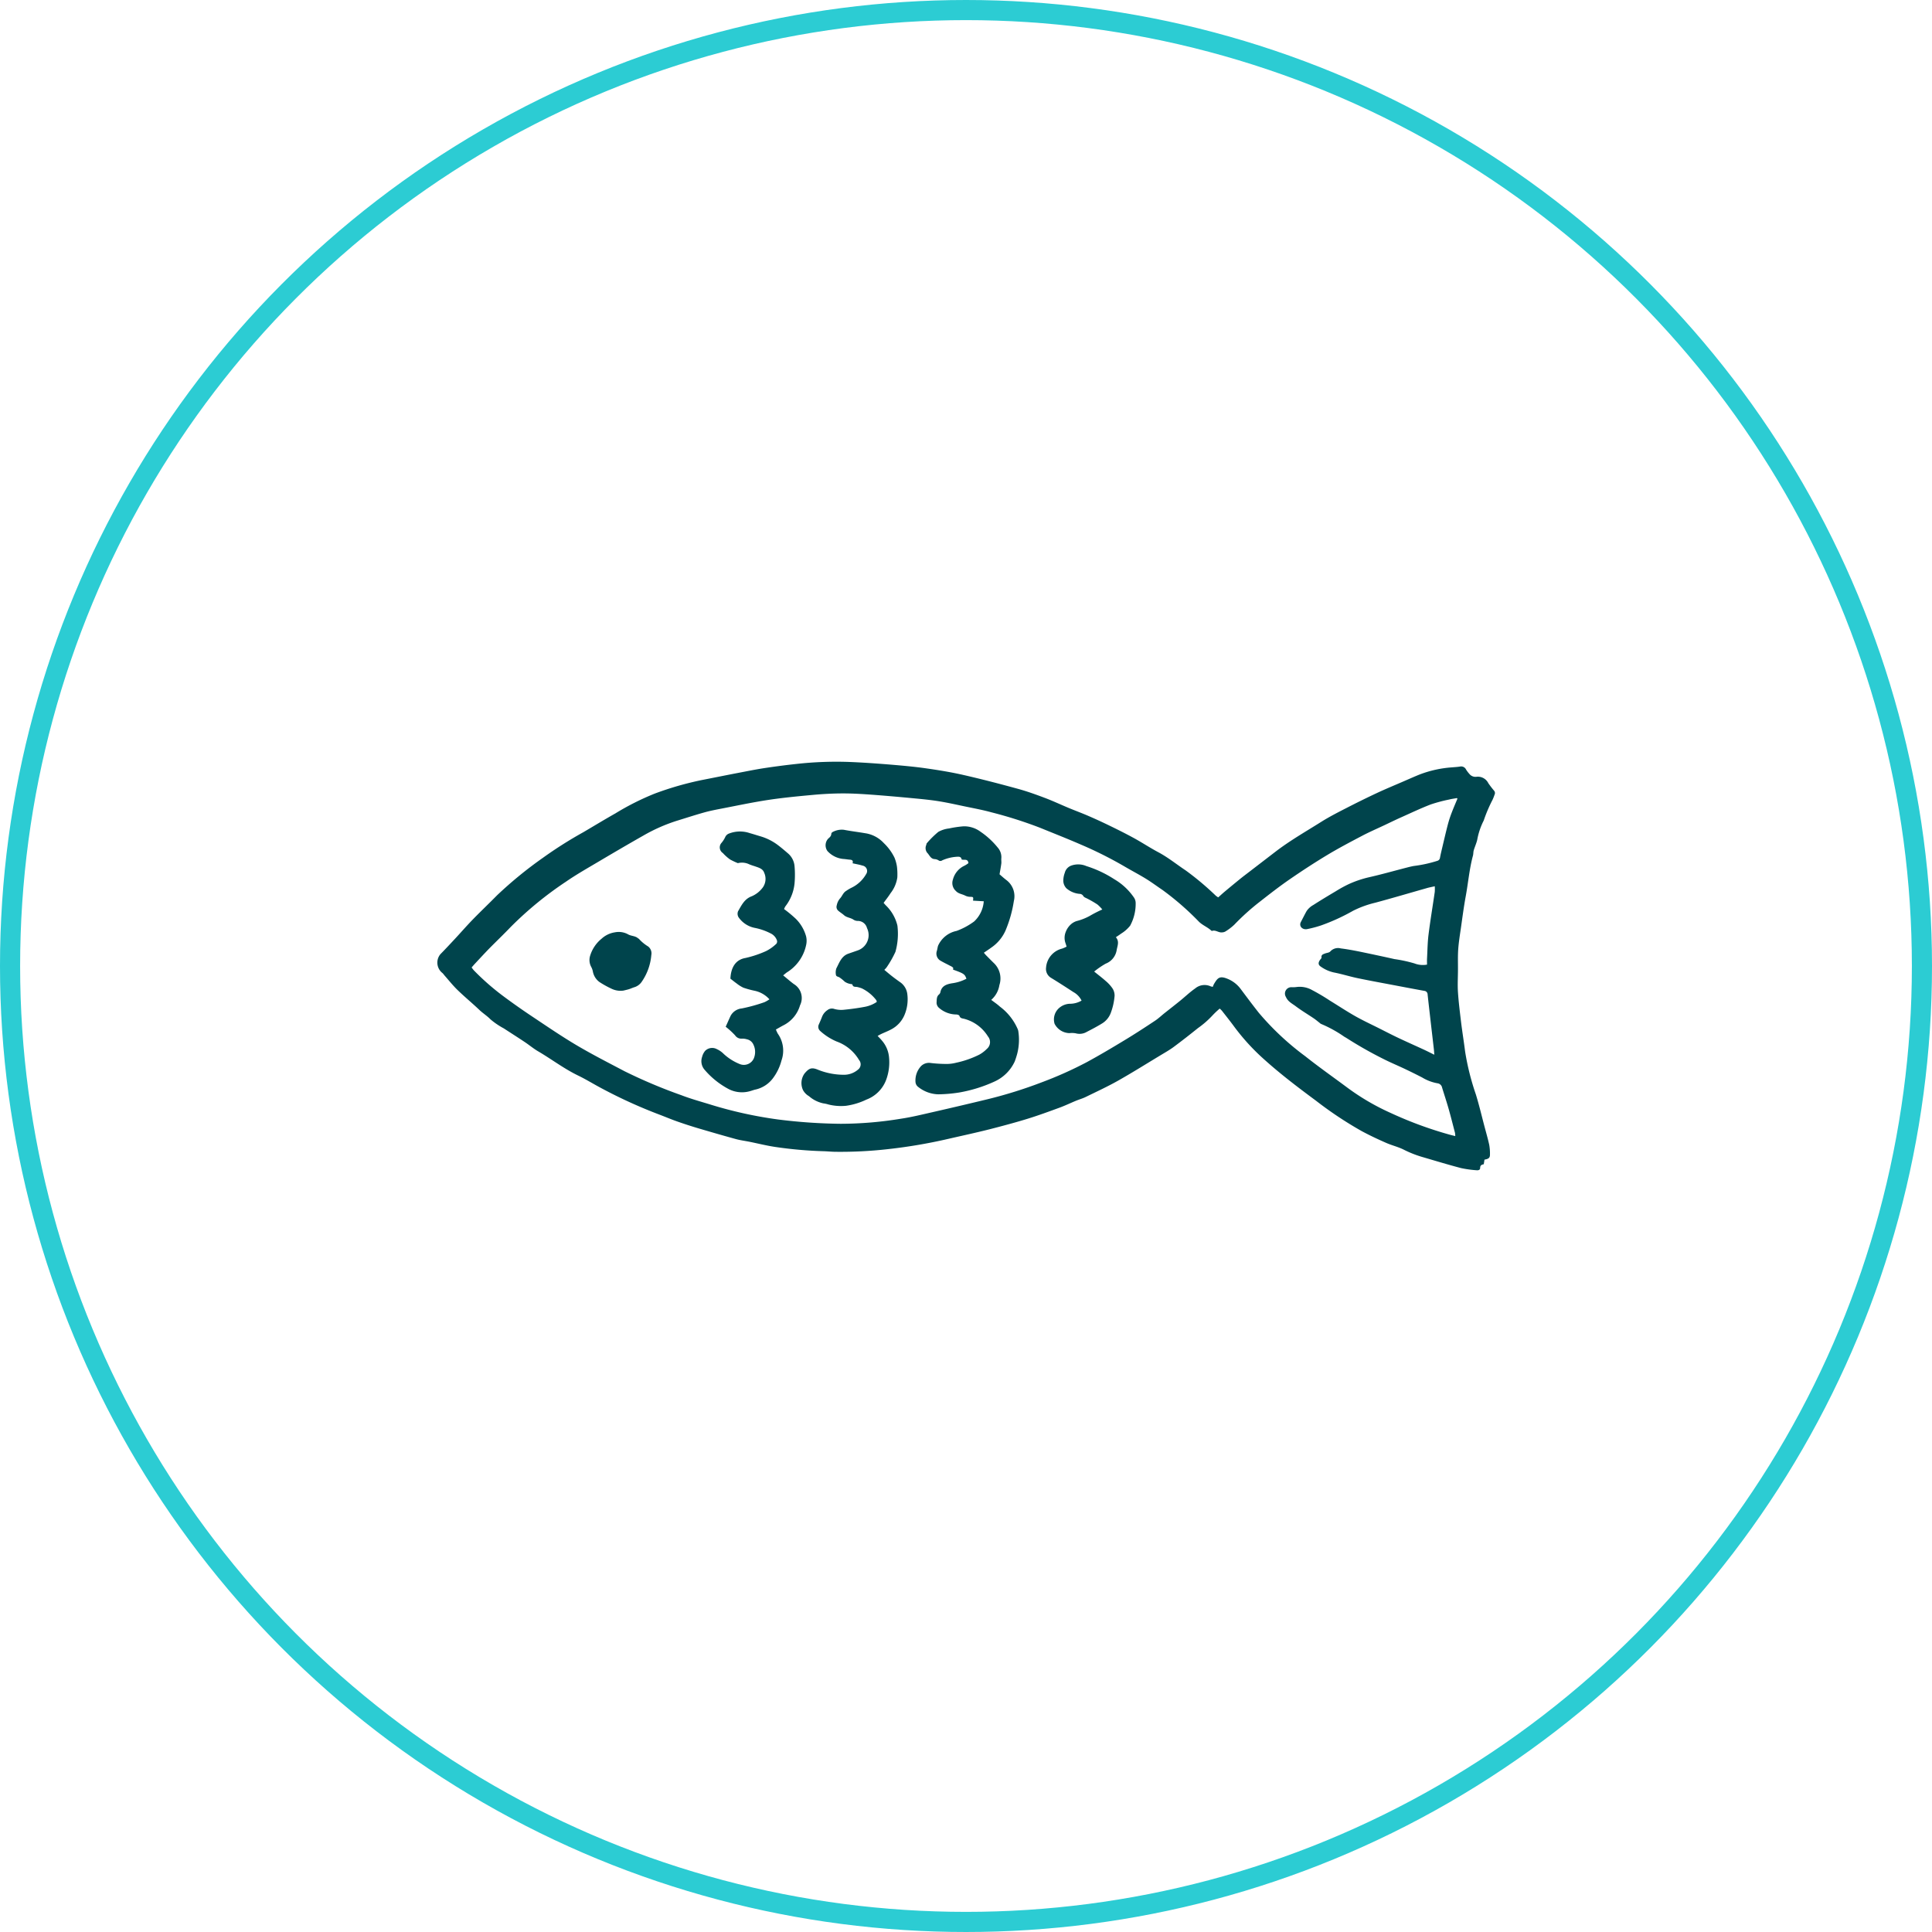 <svg xmlns="http://www.w3.org/2000/svg" xmlns:xlink="http://www.w3.org/1999/xlink" width="192" height="192" viewBox="0 0 192 192">
  <defs>
    <clipPath id="clip-path">
      <rect id="Rectangle_42" data-name="Rectangle 42" width="105.101" height="40.602" fill="none"/>
    </clipPath>
  </defs>
  <g id="Group_641" data-name="Group 641" transform="translate(-143 -2208)">
    <g id="Ellipse_27" data-name="Ellipse 27" transform="translate(143 2208)" fill="none" stroke="#2cccd3" stroke-width="2">
      <circle cx="96" cy="96" r="96" stroke="none"/>
      <circle cx="96" cy="96" r="95" fill="none"/>
    </g>
    <g id="Group_140" data-name="Group 140" transform="translate(186.459 2283.699)">
      <g id="Group_9" data-name="Group 9" clip-path="url(#clip-path)">
        <path id="Path_78" data-name="Path 78" d="M104.069,39.539c-.023.143-.046.291-.073.463-.183.038-.358.087-.358.358,0,.228-.2.254-.364.238a10.846,10.846,0,0,1-1.524-.211c-1.258-.329-2.507-.709-3.753-1.074a10.867,10.867,0,0,1-1.939-.753c-.562-.286-1.194-.429-1.772-.685-.816-.358-1.626-.738-2.411-1.16A37.508,37.508,0,0,1,87.337,33.7c-1.774-1.313-3.537-2.649-5.179-4.129a21.424,21.424,0,0,1-2.968-3.248c-.393-.536-.809-1.056-1.219-1.581a2.363,2.363,0,0,0-.217-.208,8.7,8.7,0,0,0-.758.723,9.106,9.106,0,0,1-1.4,1.213c-.8.644-1.613,1.281-2.439,1.893-.41.3-.863.554-1.3.819-1.4.844-2.783,1.712-4.2,2.513-1.043.589-2.136,1.091-3.213,1.619-.295.144-.617.238-.923.358-.555.229-1.1.491-1.663.7-1.064.39-2.129.782-3.211,1.115-1.242.382-2.5.716-3.757,1.039-1.348.34-2.706.634-4.059.943A51.788,51.788,0,0,1,44.794,38.5a41.82,41.82,0,0,1-5.3.264c-.358-.007-.725-.045-1.087-.056a40.981,40.981,0,0,1-4.832-.426c-.836-.125-1.657-.331-2.484-.5-.477-.1-.955-.154-1.418-.281-1.254-.344-2.507-.708-3.748-1.074q-1.044-.31-2.071-.672c-.6-.21-1.183-.458-1.777-.683a48.923,48.923,0,0,1-6.018-2.76c-.688-.375-1.362-.784-2.067-1.126-1.408-.679-2.646-1.633-3.987-2.415-.478-.281-.91-.651-1.377-.955-.666-.445-1.344-.872-2.017-1.313a7.546,7.546,0,0,1-1.327-.9c-.349-.358-.766-.611-1.122-.955-.7-.665-1.445-1.277-2.138-1.949-.477-.46-.887-.982-1.326-1.478a1.971,1.971,0,0,0-.172-.208A1.312,1.312,0,0,1,.266,19.18a1.328,1.328,0,0,1,.1-.113c.468-.477.919-.962,1.373-1.449.608-.654,1.194-1.329,1.817-1.969.781-.8,1.594-1.572,2.379-2.371A40.281,40.281,0,0,1,10.5,9.546,41.178,41.178,0,0,1,14.521,7c1.057-.621,2.1-1.257,3.171-1.861a26,26,0,0,1,3.928-1.976,31.426,31.426,0,0,1,4.708-1.35c1.173-.228,2.343-.467,3.518-.692C30.708.957,31.568.78,32.434.645,33.508.482,34.59.339,35.672.223a35.949,35.949,0,0,1,5.262-.2c1.345.054,2.692.149,4.035.258,1.175.1,2.353.2,3.52.365,1.257.178,2.515.38,3.752.661,1.826.415,3.641.888,5.447,1.383.931.254,1.844.586,2.745.926.788.3,1.552.66,2.33.984.654.272,1.322.516,1.971.8q1.032.446,2.045.94c.826.4,1.652.812,2.459,1.254s1.6.969,2.429,1.408c.967.516,1.81,1.207,2.716,1.807a28.4,28.4,0,0,1,2.984,2.507,2.7,2.7,0,0,0,.239.166c.207-.184.41-.375.625-.555q.779-.652,1.569-1.294c.28-.228.572-.444.858-.665L83.286,8.95c1.442-1.108,3.02-2.008,4.555-2.973.817-.513,1.685-.955,2.544-1.395Q91.877,3.814,93.4,3.1c.836-.39,1.687-.74,2.532-1.107.556-.239,1.108-.488,1.671-.716a11.127,11.127,0,0,1,3.223-.716c.271-.024.544-.037.812-.08a.535.535,0,0,1,.6.3,3.122,3.122,0,0,0,.326.429.775.775,0,0,0,.731.283,1.158,1.158,0,0,1,1.152.637,9,9,0,0,0,.566.739.364.364,0,0,1,.053.414,4.924,4.924,0,0,1-.2.506,14.542,14.542,0,0,0-.836,1.943,1,1,0,0,1-.088.209,7.015,7.015,0,0,0-.6,1.838c-.084.347-.239.678-.341,1.023-.05.169-.033.358-.079.528-.358,1.322-.469,2.688-.716,4.03-.194,1.053-.332,2.116-.483,3.175-.1.688-.212,1.377-.263,2.069s-.024,1.358-.028,2.038c0,.757-.051,1.515,0,2.268.068,1.026.2,2.047.321,3.068.119.942.271,1.88.389,2.822a25.1,25.1,0,0,0,1.068,4.262c.32,1.039.571,2.1.849,3.155.163.612.34,1.224.477,1.843a4.8,4.8,0,0,1,.075.989c0,.315-.127.42-.523.492M101.4,3.712l-.067-.1c-.261.048-.526.082-.784.147a15.381,15.381,0,0,0-1.835.491c-.955.369-1.89.811-2.828,1.232-.6.265-1.177.549-1.764.826-.738.349-1.489.672-2.211,1.052-1.175.618-2.355,1.238-3.493,1.924-1.253.756-2.483,1.559-3.687,2.388-1.019.7-2,1.465-2.977,2.23A23.227,23.227,0,0,0,79.2,16.2a5.292,5.292,0,0,1-.9.682.742.742,0,0,1-.335.079c-.337.033-.625-.271-.98-.146-.019.006-.056-.022-.078-.042-.366-.335-.836-.511-1.207-.863a27.865,27.865,0,0,0-3.624-3.159c-.553-.371-1.086-.772-1.653-1.12-.708-.435-1.448-.819-2.163-1.241a39.344,39.344,0,0,0-4.336-2.17c-1.327-.577-2.675-1.105-4.016-1.653A42.745,42.745,0,0,0,55.076,5.03c-.9-.248-1.823-.415-2.737-.607-.826-.174-1.652-.358-2.485-.493s-1.671-.215-2.514-.295c-1.383-.131-2.768-.255-4.155-.358-.966-.069-1.935-.13-2.9-.127s-1.938.053-2.9.141c-1.491.137-2.985.278-4.464.5-1.582.239-3.149.574-4.721.876-.563.109-1.13.22-1.683.375-.9.253-1.791.543-2.682.817a16.834,16.834,0,0,0-3.357,1.48C18.96,8.2,17.459,9.08,15.963,9.966c-1.069.634-2.149,1.246-3.172,1.952A35.359,35.359,0,0,0,7.316,16.4c-.7.732-1.433,1.433-2.149,2.157-.487.5-.955,1.011-1.432,1.52-.11.119-.212.238-.326.372.1.129.169.229.252.314a24.4,24.4,0,0,0,2.9,2.537q1.4,1.041,2.854,2.01c1.472.981,2.934,1.982,4.455,2.882,1.552.917,3.157,1.733,4.75,2.573a51.279,51.279,0,0,0,5.641,2.379c.93.358,1.893.624,2.847.916a41.576,41.576,0,0,0,6.729,1.49,53.663,53.663,0,0,0,6.246.432,37.177,37.177,0,0,0,5.968-.5c1.074-.159,2.136-.422,3.2-.664q2.724-.62,5.437-1.277a44.834,44.834,0,0,0,5.372-1.678,38.123,38.123,0,0,0,4.473-2c1.291-.7,2.552-1.451,3.808-2.212,1.009-.61,2-1.256,2.985-1.91.34-.225.636-.511.955-.764.506-.4,1.019-.8,1.523-1.208s.974-.864,1.506-1.233a1.45,1.45,0,0,1,1.536-.217,1.079,1.079,0,0,0,.222.051,2.191,2.191,0,0,1,.109-.264c.358-.607.55-.846,1.3-.554a3.057,3.057,0,0,1,1.356,1.026c.6.8,1.194,1.6,1.819,2.388a27.11,27.11,0,0,0,4.6,4.3c1.351,1.074,2.761,2.064,4.145,3.093A23.113,23.113,0,0,0,94.733,34.9a38.476,38.476,0,0,0,5.92,2.176c.154.041.309.078.511.128a2.176,2.176,0,0,0-.027-.32c-.21-.806-.412-1.613-.64-2.413-.2-.7-.429-1.388-.642-2.083a.535.535,0,0,0-.467-.432,4.443,4.443,0,0,1-1.517-.577q-.846-.437-1.708-.846c-.684-.324-1.382-.615-2.062-.955a39.611,39.611,0,0,1-3.7-2.091c-.089-.056-.182-.109-.273-.162a12.334,12.334,0,0,0-2.3-1.267.558.558,0,0,1-.144-.106c-.187-.146-.369-.3-.566-.437-.6-.407-1.231-.778-1.81-1.215-.351-.265-.771-.456-.971-.918a.634.634,0,0,1,.553-.974,3.015,3.015,0,0,0,.452-.012,2.489,2.489,0,0,1,1.6.3,20.137,20.137,0,0,1,1.755,1.04c.836.512,1.657,1.055,2.507,1.539.761.431,1.552.8,2.341,1.194.662.333,1.313.673,1.989.991.819.388,1.65.755,2.473,1.135.338.156.67.326,1.074.525-.019-.239-.024-.379-.041-.523-.106-.932-.217-1.865-.324-2.8-.1-.887-.205-1.774-.3-2.662a.364.364,0,0,0-.332-.364q-1.313-.239-2.634-.492c-1.324-.252-2.651-.491-3.97-.765-.8-.166-1.583-.418-2.388-.572a3.588,3.588,0,0,1-1.274-.566c-.276-.178-.293-.379-.11-.661.056-.086.174-.179.163-.254-.04-.282.162-.329.341-.4s.427-.079.533-.208a1.046,1.046,0,0,1,1.041-.3c.644.079,1.283.2,1.918.327,1.14.239,2.277.477,3.412.734a13.939,13.939,0,0,1,1.991.43,2.272,2.272,0,0,0,1.251.119c0-.207-.01-.4,0-.6.044-.8.051-1.607.151-2.4.177-1.411.414-2.815.617-4.223a4.178,4.178,0,0,0,0-.563c-.32.074-.585.119-.845.2-1.688.478-3.37.978-5.063,1.433a10.132,10.132,0,0,0-2.205.8,19.928,19.928,0,0,1-3.173,1.454,11.06,11.06,0,0,1-1.4.371c-.478.088-.836-.3-.62-.708.189-.358.372-.732.572-1.088a1.93,1.93,0,0,1,.665-.6c.734-.472,1.484-.923,2.236-1.369a12.434,12.434,0,0,1,1.307-.716,10.664,10.664,0,0,1,1.966-.667c1.281-.289,2.546-.65,3.82-.977.22-.056.44-.11.662-.15a12.769,12.769,0,0,0,2.318-.506.359.359,0,0,0,.277-.3c.07-.369.159-.734.245-1.1.183-.765.358-1.532.559-2.292a11.024,11.024,0,0,1,.37-1.119c.177-.464.376-.919.566-1.377" transform="translate(0 0)" fill="#00444c"/>
        <path id="Path_79" data-name="Path 79" d="M102.407,24.852c.085.1.151.179.222.252a4.122,4.122,0,0,1,1.122,1.887,1.128,1.128,0,0,1,.048.265,6.641,6.641,0,0,1-.211,2.468,10.033,10.033,0,0,1-.867,1.529,1.92,1.92,0,0,1-.239.264c.267.221.515.434.771.634s.5.376.756.56a1.68,1.68,0,0,1,.749,1.147,4.014,4.014,0,0,1-.261,2.119,2.875,2.875,0,0,1-1.353,1.468c-.306.164-.631.288-.946.435-.119.056-.232.119-.38.205.164.175.306.31.427.461a2.92,2.92,0,0,1,.708,1.682,5,5,0,0,1-.307,2.268,3.353,3.353,0,0,1-1.948,1.917,6.785,6.785,0,0,1-2.029.614,5.134,5.134,0,0,1-1.755-.134,2.92,2.92,0,0,0-.486-.106,3.157,3.157,0,0,1-1.432-.716,1.56,1.56,0,0,1-.591-.6,1.632,1.632,0,0,1,.154-1.659c.433-.508.682-.646,1.355-.358a6.945,6.945,0,0,0,2.555.49,2.121,2.121,0,0,0,1.383-.5.66.66,0,0,0,.156-.92c-.012-.016-.023-.031-.036-.046a4.243,4.243,0,0,0-2.218-1.837,5.768,5.768,0,0,1-1.645-1.052.545.545,0,0,1-.129-.659c.108-.248.218-.494.313-.746a1.4,1.4,0,0,1,.526-.658.717.717,0,0,1,.705-.119,2.6,2.6,0,0,0,.981.072c.7-.071,1.407-.166,2.1-.3a3.116,3.116,0,0,0,1.132-.478c-.025-.078-.026-.144-.062-.183a4.028,4.028,0,0,0-1.433-1.164,3.279,3.279,0,0,0-.433-.129c-.189-.045-.437.038-.5-.253,0-.017-.05-.027-.076-.036a1.491,1.491,0,0,1-.68-.239,4.052,4.052,0,0,0-.526-.429c-.132-.084-.346-.076-.358-.284a1.27,1.27,0,0,1,.048-.617c.295-.559.5-1.211,1.182-1.454.312-.111.625-.216.937-.327a1.605,1.605,0,0,0,1-2.039,1.526,1.526,0,0,0-.076-.184.937.937,0,0,0-.933-.708.785.785,0,0,1-.44-.146c-.283-.179-.65-.189-.915-.429-.177-.159-.387-.28-.564-.437a.5.5,0,0,1-.152-.541,1.5,1.5,0,0,1,.315-.671c.222-.229.315-.58.618-.759a4.17,4.17,0,0,1,.5-.3,3.343,3.343,0,0,0,1.481-1.362.542.542,0,0,0-.35-.852c-.314-.1-.644-.153-.992-.232.076-.248-.028-.343-.259-.358s-.45-.063-.677-.073a2.439,2.439,0,0,1-1.562-.786.977.977,0,0,1,.074-1.231c.149-.132.3-.246.31-.477a.238.238,0,0,1,.119-.174,1.91,1.91,0,0,1,1.126-.23c.7.136,1.4.218,2.1.338a3.139,3.139,0,0,1,1.878.989,5.057,5.057,0,0,1,1.061,1.454,3.917,3.917,0,0,1,.238.864,6.367,6.367,0,0,1,.04,1.085,3.285,3.285,0,0,1-.669,1.565c-.2.32-.437.615-.685.955" transform="translate(-58.059 -10.833)" fill="#00444c"/>
        <path id="Path_80" data-name="Path 80" d="M132.109,21.487c.227.194.437.39.665.562a2.008,2.008,0,0,1,.76,2.1,12.377,12.377,0,0,1-.819,2.909,4.018,4.018,0,0,1-1.391,1.694c-.238.177-.5.344-.771.533.075.087.139.164.208.239.277.28.55.561.836.836a2.116,2.116,0,0,1,.5,2.142,2.454,2.454,0,0,1-.811,1.468c.312.239.6.427.849.659a5.532,5.532,0,0,1,1.762,2.2,1,1,0,0,1,.074.213,5.58,5.58,0,0,1-.094,2.245,7.745,7.745,0,0,1-.262.819,4.058,4.058,0,0,1-2.06,2.005,14.182,14.182,0,0,1-3.462,1.065,14.484,14.484,0,0,1-2.072.179,3.333,3.333,0,0,1-1.969-.716.682.682,0,0,1-.29-.477,2.093,2.093,0,0,1,.558-1.619,1.116,1.116,0,0,1,.955-.3,13.609,13.609,0,0,0,1.577.094,3.677,3.677,0,0,0,.937-.119,9.6,9.6,0,0,0,2.3-.8,3.209,3.209,0,0,0,.756-.572.874.874,0,0,0,.126-1.229l-.006-.007a3.953,3.953,0,0,0-2.342-1.752c-.191-.054-.418-.035-.5-.308-.024-.076-.238-.14-.358-.13a2.636,2.636,0,0,1-1.648-.639.692.692,0,0,1-.263-.538c.025-.264-.018-.577.223-.794a.446.446,0,0,0,.152-.22c.119-.666.643-.822,1.179-.911a4.311,4.311,0,0,0,1.413-.448c-.164-.46-.251-.519-1.325-.906,0-.061.028-.158-.006-.2a.919.919,0,0,0-.259-.167c-.346-.184-.7-.347-1.039-.553a.82.82,0,0,1-.308-.946c.05-.166.067-.344.119-.509a2.581,2.581,0,0,1,1.84-1.472,6.982,6.982,0,0,0,1.746-.941,3.033,3.033,0,0,0,.955-2.005l-1.067-.063c.046-.382.043-.371-.341-.382a1.149,1.149,0,0,1-.463-.131c-.3-.147-.652-.172-.9-.448a1.058,1.058,0,0,1-.294-1.135,2.1,2.1,0,0,1,1.142-1.374,2.56,2.56,0,0,0,.4-.256c-.056-.47-.409-.284-.673-.358-.042-.27-.228-.3-.49-.276a4.171,4.171,0,0,0-1.446.358.3.3,0,0,1-.371-.01.885.885,0,0,0-.419-.119c-.377-.049-.477-.409-.7-.627a.757.757,0,0,1-.092-.776c.019-.056.017-.13.053-.168a9.122,9.122,0,0,1,1.146-1.133,2.827,2.827,0,0,1,1.067-.339,10.537,10.537,0,0,1,1.433-.212,2.717,2.717,0,0,1,1.695.538,7.88,7.88,0,0,1,1.7,1.563,1.447,1.447,0,0,1,.366,1.084c-.017.165.019.336,0,.5-.046.358-.113.705-.177,1.082" transform="translate(-76.238 -10.302)" fill="#00444c"/>
        <path id="Path_81" data-name="Path 81" d="M70.76,37.465c.168-.369.327-.743.5-1.105a1.418,1.418,0,0,1,1.1-.716,16.292,16.292,0,0,0,2.257-.623,3.191,3.191,0,0,0,.491-.285,2.733,2.733,0,0,0-1.5-.855,9.067,9.067,0,0,1-1.089-.3,3.365,3.365,0,0,1-.674-.425c-.2-.141-.392-.3-.615-.47.049-1.087.494-1.887,1.5-2.057a10.656,10.656,0,0,0,2.047-.687,4.191,4.191,0,0,0,1.027-.734.371.371,0,0,0,.054-.318,1.221,1.221,0,0,0-.655-.716,5.882,5.882,0,0,0-1.583-.542,2.569,2.569,0,0,1-1.579-1.048.67.67,0,0,1-.05-.6c.344-.587.63-1.226,1.367-1.491a2.677,2.677,0,0,0,1-.757,1.468,1.468,0,0,0,.232-1.569c-.14-.436-.589-.526-.97-.666a5.292,5.292,0,0,1-.51-.177,1.659,1.659,0,0,0-1.137-.119,7.031,7.031,0,0,1-.777-.366,4.551,4.551,0,0,1-.556-.47c-.067-.06-.119-.134-.19-.19a.667.667,0,0,1-.151-.932.545.545,0,0,1,.04-.05,2.644,2.644,0,0,0,.366-.56.665.665,0,0,1,.408-.382,3.009,3.009,0,0,1,2.04-.035c.335.093.666.2,1,.3a5.369,5.369,0,0,1,1.81.9c.347.264.68.549,1.014.836a1.878,1.878,0,0,1,.625,1.228,9.819,9.819,0,0,1,0,1.759,4.431,4.431,0,0,1-.919,2.268,1.722,1.722,0,0,0-.119.258,12.623,12.623,0,0,1,1.165.966,3.951,3.951,0,0,1,1.019,1.731,1.9,1.9,0,0,1,.023.8,4.209,4.209,0,0,1-1.922,2.791c-.119.081-.226.182-.377.3.381.313.709.6,1.053.858a1.619,1.619,0,0,1,.625,2.116,3.237,3.237,0,0,1-1.671,2c-.239.128-.468.261-.728.407a3.294,3.294,0,0,0,.187.409,2.924,2.924,0,0,1,.367,2.672,5.04,5.04,0,0,1-.889,1.815A2.982,2.982,0,0,1,73.74,43.7c-.177.036-.347.105-.523.153a2.9,2.9,0,0,1-2.123-.177,8.154,8.154,0,0,1-2.461-1.976,1.3,1.3,0,0,1-.216-1.24,1.523,1.523,0,0,1,.3-.6.984.984,0,0,1,1.175-.167,2.24,2.24,0,0,1,.663.462,5.214,5.214,0,0,0,1.6,1.015A1.081,1.081,0,0,0,73.56,40.6c.013-.03.024-.061.034-.093a1.657,1.657,0,0,0-.081-1.277.906.906,0,0,0-.637-.518,1.587,1.587,0,0,0-.493-.068.741.741,0,0,1-.687-.326,7.98,7.98,0,0,0-.932-.854" transform="translate(-42.102 -11.125)" fill="#00444c"/>
        <path id="Path_82" data-name="Path 82" d="M159.594,34.748c-.04-.119-.063-.211-.093-.3a1.57,1.57,0,0,1,.01-1.171,1.9,1.9,0,0,1,.633-.847,1.634,1.634,0,0,1,.436-.222,5.594,5.594,0,0,0,1.287-.5,12.945,12.945,0,0,1,1.273-.653,3.593,3.593,0,0,0-.484-.495,10.49,10.49,0,0,0-1.014-.588c-.159-.084-.326-.119-.425-.308a.443.443,0,0,0-.346-.162,2.287,2.287,0,0,1-1.3-.554,1.111,1.111,0,0,1-.307-.755,2.337,2.337,0,0,1,.149-.786,1.023,1.023,0,0,1,.668-.722,2.059,2.059,0,0,1,1.479.058,11.308,11.308,0,0,1,2.773,1.306,6.111,6.111,0,0,1,1.922,1.775,1.006,1.006,0,0,1,.2.538,4.562,4.562,0,0,1-.546,2.3,3.462,3.462,0,0,1-.91.8c-.155.119-.32.221-.511.351.375.425.149.862.079,1.286a1.735,1.735,0,0,1-1.088,1.339,8.385,8.385,0,0,0-1.147.786c.392.319.774.606,1.129.922a3.667,3.667,0,0,1,.674.726,1.3,1.3,0,0,1,.227.758,6.249,6.249,0,0,1-.381,1.709,2.08,2.08,0,0,1-.882,1.055c-.49.3-1,.567-1.508.829a1.418,1.418,0,0,1-1.089.14,2.156,2.156,0,0,0-.63-.02,1.708,1.708,0,0,1-1.474-.929,1.507,1.507,0,0,1,.477-1.59,1.713,1.713,0,0,1,1.121-.4,2.3,2.3,0,0,0,1.084-.313,1.939,1.939,0,0,0-.813-.849c-.733-.478-1.469-.955-2.214-1.409a1.028,1.028,0,0,1-.5-1.035,2.1,2.1,0,0,1,1.594-1.875,2.947,2.947,0,0,0,.448-.2" transform="translate(-97.054 -16.371)" fill="#00444c"/>
        <path id="Path_83" data-name="Path 83" d="M42.788,49.878a2.046,2.046,0,0,1-1.116-.136,9.558,9.558,0,0,1-1.306-.716,1.67,1.67,0,0,1-.648-1.046,1.553,1.553,0,0,0-.167-.46,1.433,1.433,0,0,1-.093-1.133,3.475,3.475,0,0,1,1.129-1.661,2.506,2.506,0,0,1,1.329-.635,1.925,1.925,0,0,1,1.3.2c.306.182.716.141,1,.4.022.02.058.026.078.048a4.085,4.085,0,0,0,.918.759.862.862,0,0,1,.316.855,5.462,5.462,0,0,1-.955,2.656,1.361,1.361,0,0,1-.716.534c-.187.054-.364.142-.55.2s-.344.088-.516.132" transform="translate(-24.26 -27.138)" fill="#00444c"/>
      </g>
    </g>
  </g>
</svg>

